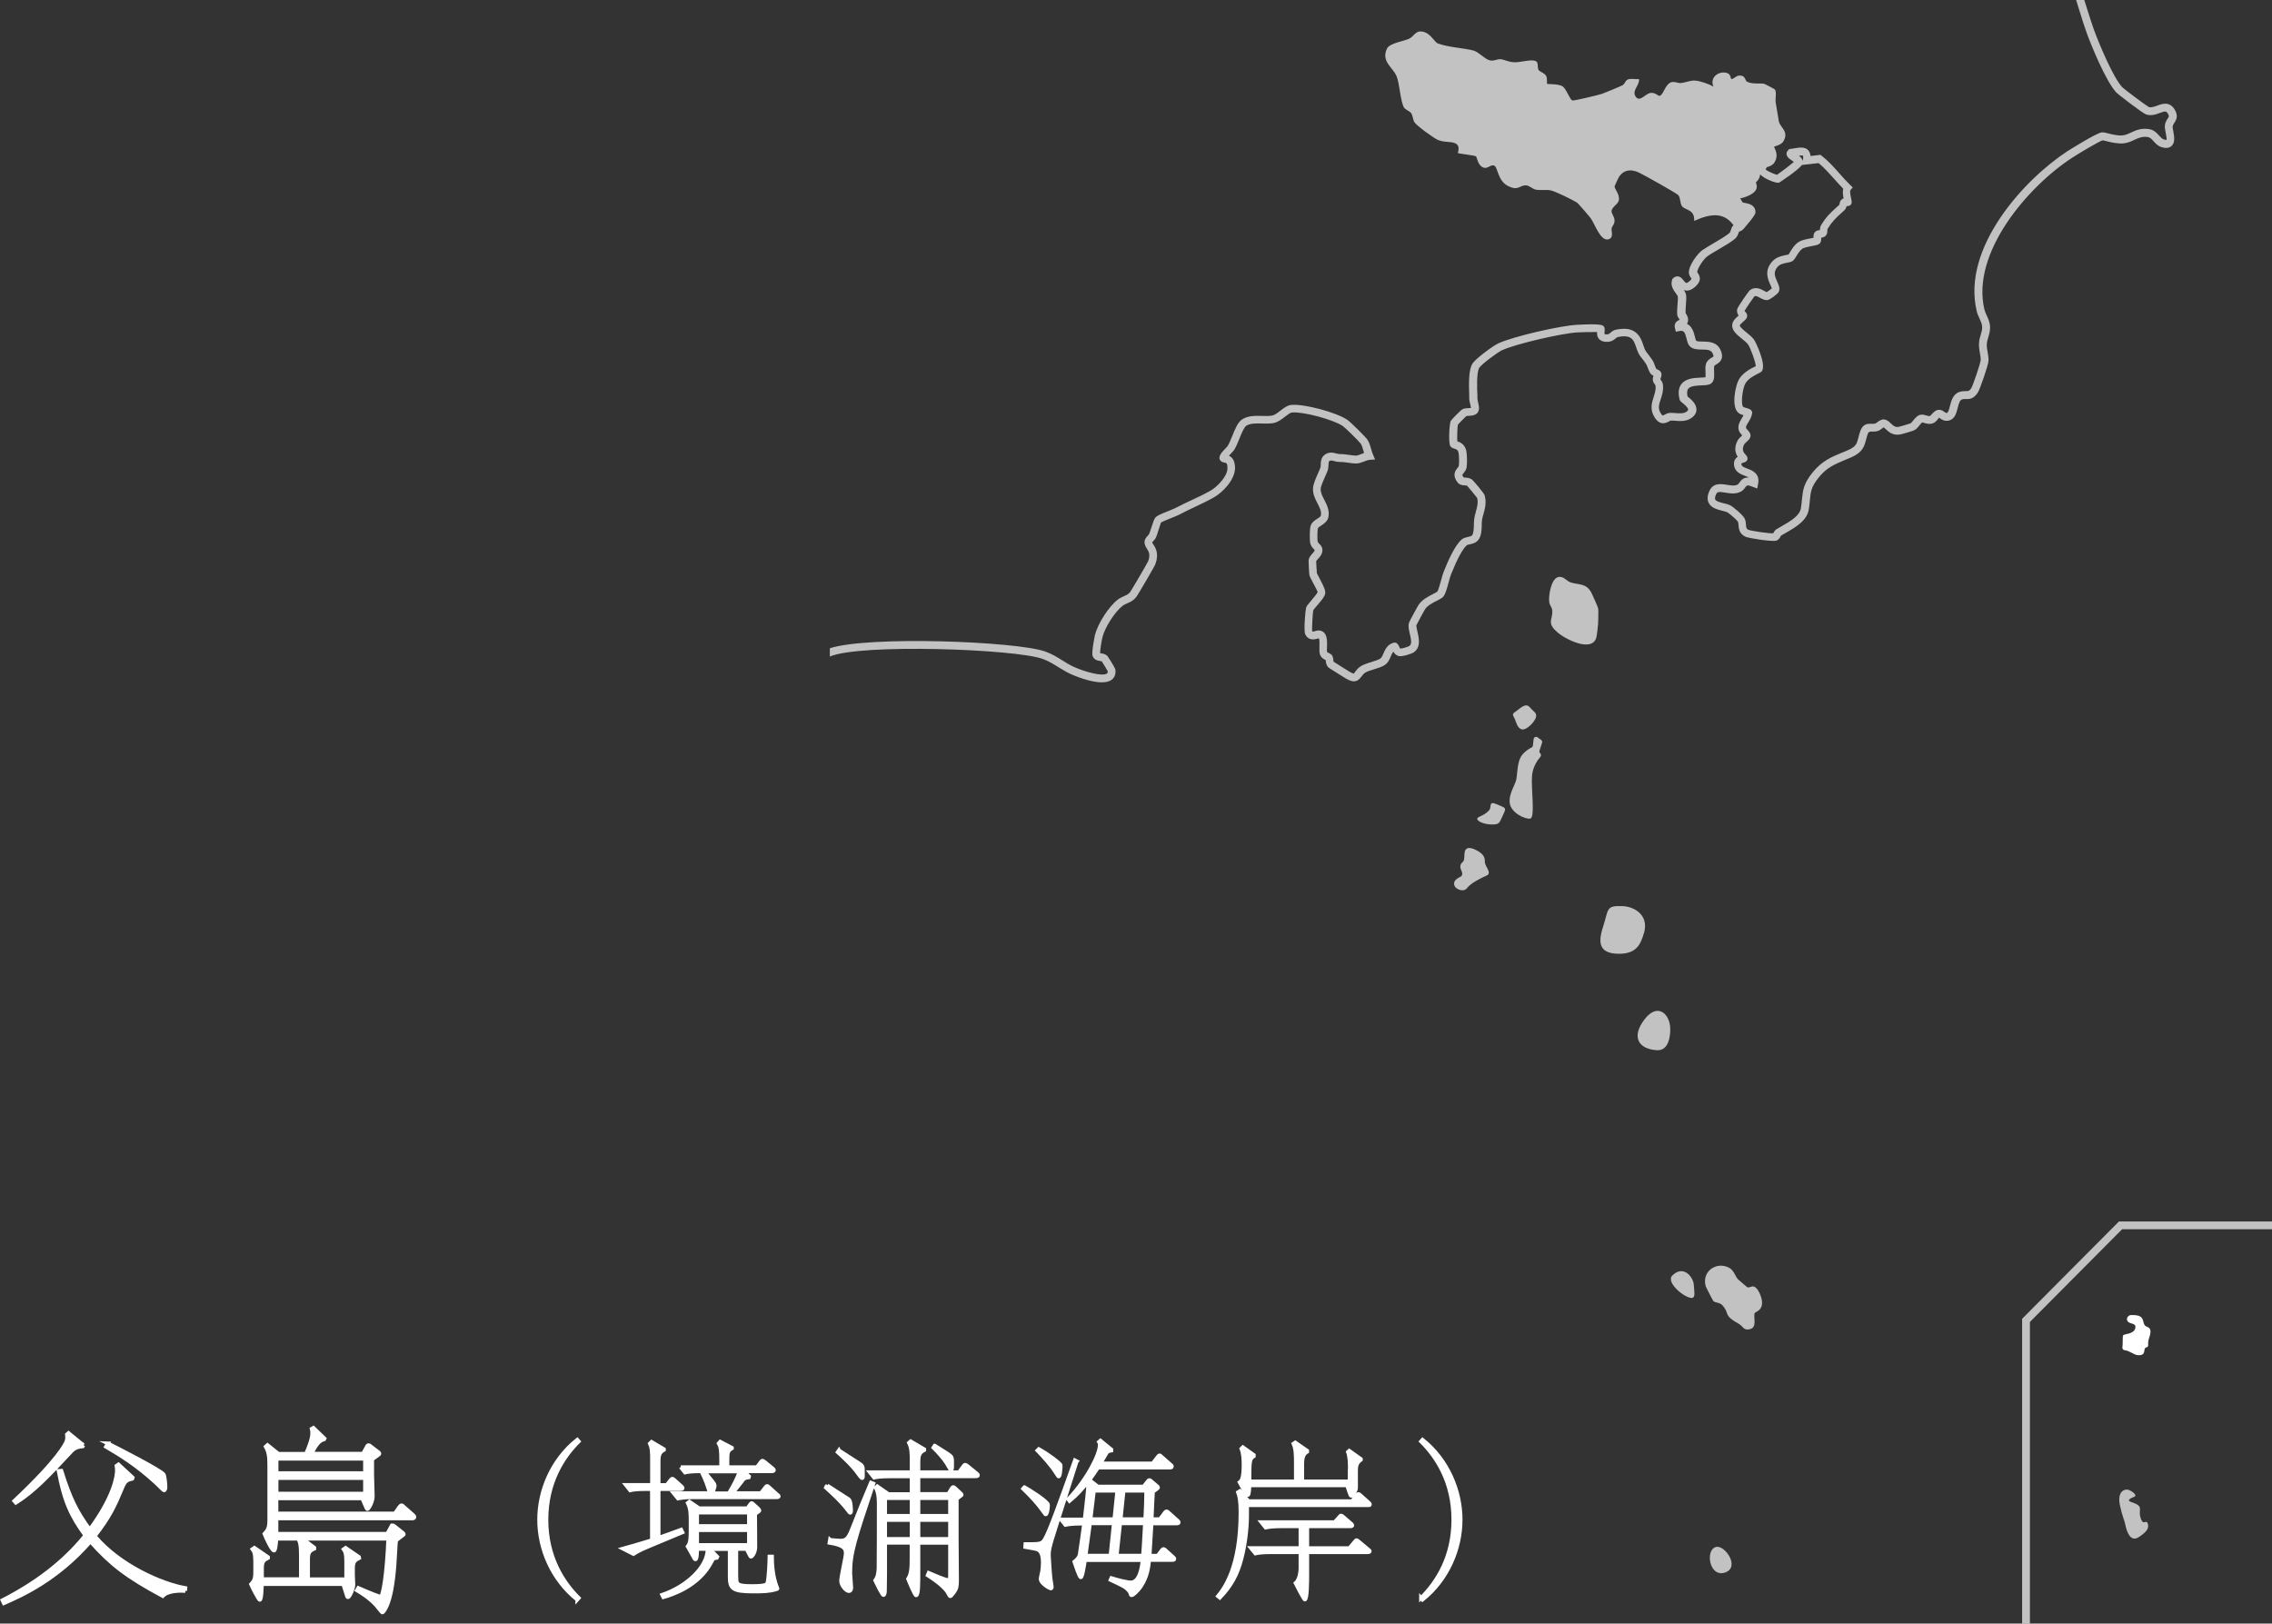 <?xml version="1.0" encoding="UTF-8"?>
<svg id="_レイヤー_2" data-name="レイヤー 2" xmlns="http://www.w3.org/2000/svg" viewBox="0 0 230.68 164.85">
  <rect x="0" y="0" width="230.68" height="164.85" fill="#333333" stroke="none"/>
  <defs>
    <style>
      .cls-1 {
        opacity: .7;
      }

      .cls-1, .cls-2, .cls-3 {
        fill: #fff;
      }

      .cls-2 {
        stroke: #fff;
        stroke-miterlimit: 10;
        stroke-width: .38px;
      }
    </style>
  </defs>
  <g id="text">
    <g>
      <g>
        <path class="cls-1" d="M158.17,58.6c.57-.16.86.39,1.29.53.82.28,1.62.03,2.15,1.12.09.18.66,1.45.66,1.54.04.36-.01,1.18-.01,1.54,0,.15-.14,1.27-.18,1.4-.45,1.55-3.14.18-3.94-.52-1.17-1.01-.45-1.26-.54-2.26-.03-.27-.26-.51-.3-.8-.1-.63.18-2.36.88-2.55Z"/>
        <path class="cls-1" d="M176.49,129.92s.84.73.89.76c.19.12.45-.11.67-.06.45.1.82,1.09.85,1.51.08,1-.71,1.03-.76,1.23-.11.45.26,1.38-.42,1.58-.71.21-.74-.29-1.15-.51-1.71-.97-.87-.98-1.69-1.9-.26-.3-.74-.25-.91-.42-.06-.06-.75-1.41-.78-1.49-.44-1.5,1.05-2.59,2.37-1.9.51.27.61.87.92,1.19Z"/>
        <path class="cls-1" d="M174.22,157.07c.92-.25,2.54,2.12.87,2.61-1.55.46-1.97-2.31-.87-2.61Z"/>
        <polygon class="cls-1" points="206.1 164.85 205.31 164.85 205.31 133.9 215.14 124.02 230.68 124.02 230.68 124.81 215.46 124.81 206.1 134.22 206.1 164.85"/>
        <path class="cls-1" d="M220.61,12.82c0-.11.06-.2.15-.34.17-.26.42-.66.09-1.27-.53-.96-1.29-.68-1.79-.5-.32.12-.62.23-.88.16-.27-.14-2.51-1.81-2.73-2.04-.92-1.02-2.29-4.3-2.82-5.73-.24-.67-.46-1.36-.67-2.03-.11-.36-.22-.72-.34-1.07h-.83c.14.43.28.87.41,1.31.21.68.43,1.39.68,2.07.46,1.26,1.89,4.78,2.97,5.99.18.2,2.72,2.15,3.05,2.25.54.17,1.03-.01,1.41-.16.55-.2.64-.21.83.14.11.2.08.23-.06.45-.11.17-.26.4-.28.72-.01.19.03.41.08.67.04.22.13.67.1.76,0,0-.07.02-.3-.05-.16-.05-.29-.2-.45-.37-.24-.27-.54-.61-1.09-.68-.79-.1-1.31.14-1.78.36-.27.13-.53.25-.82.28-.47.06-1.04-.08-1.47-.19-.32-.08-.52-.13-.68-.11-.59.08-3.45,1.9-3.48,1.91-4.38,2.86-10.76,9.8-9.21,16.25.06.26.17.5.28.73.13.29.26.56.27.84.02.28-.06.52-.14.8-.08.25-.16.54-.18.87-.02.38.04.72.09,1.02.05.25.09.49.08.71-.03.33-.78,2.57-.96,2.85-.2.29-.28.29-.53.29-.16,0-.37,0-.62.07-.69.2-.87.89-1.01,1.44-.07.29-.17.66-.3.7-.08.02-.12.01-.27-.1-.12-.09-.29-.21-.51-.21-.36-.01-.61.27-.77.45-.05.06-.13.15-.16.17-.12.03-.24,0-.4-.05-.18-.05-.39-.12-.62-.06-.29.07-.49.32-.69.56-.08.1-.22.27-.27.3-.13.05-1.09.34-1.22.36-.36.05-.52-.09-.78-.34-.18-.17-.38-.37-.68-.41-.27-.04-.5.13-.68.26-.09.07-.2.15-.26.16-.12.03-.24.02-.37.02-.34-.01-.85-.03-1.12.73-.09.25-.15.47-.2.68-.15.6-.23.9-1.02,1.25-.23.1-.45.2-.67.28-1.08.45-2.01.84-2.94,1.98-.94,1.16-1,1.81-1.1,2.79-.02.25-.05.52-.1.84-.11.79-1.12,1.37-1.93,1.83-.2.11-.39.22-.56.33-.16.1-.24.25-.3.36,0,.01-.02.03-.03.05-.43.02-2.24-.24-2.52-.36-.2-.1-.22-.19-.24-.51-.01-.18-.03-.39-.12-.61-.15-.35-1.21-1.25-1.53-1.39-.18-.08-.39-.13-.61-.18-.34-.09-.76-.19-.86-.38-.05-.1-.02-.28.08-.52.11-.27.27-.3.96-.18.49.08,1.09.18,1.62-.14.2-.12.32-.3.41-.42.13-.18.18-.26.75-.03l.44.17.09-.47c.21-1.06-.6-1.37-1.09-1.55-.4-.15-.57-.24-.6-.42-.02-.11-.02-.13.21-.19.1-.03.23-.06.33-.19.13-.19.1-.39-.11-.61-.18-.19-.45-.48-.15-1.06.03-.05.17-.18.24-.25.19-.17.35-.32.39-.53.06-.32-.16-.54-.28-.67-.14-.14-.18-.19-.17-.28,0-.13.14-.35.26-.54.16-.27.32-.54.37-.91,0-.35-.35-.44-.57-.5-.09-.02-.29-.08-.34-.12-.25-.21-.11-1.75.21-2.36.28-.52.98-.86,1.32-1.03.21-.1.31-.15.38-.27.43-.69-.63-2.89-.79-3.13-.18-.27-.48-.51-.77-.75-.25-.2-.71-.58-.7-.73.01-.09.25-.29.35-.38.21-.18.41-.35.4-.61,0-.18-.11-.3-.19-.39-.02-.03-.06-.07-.08-.09.16-.28.84-1.28,1.01-1.49.13-.06.26-.01.57.16.24.13.49.26.77.22.25-.04,1-.6,1.11-.8.19-.35.02-.71-.14-1.06-.27-.59-.41-1.01.06-1.53.24-.26.64-.34.96-.4.27-.05.48-.09.64-.25.1-.11.19-.25.3-.43.16-.27.37-.6.63-.76.17-.1.63-.19.94-.25.5-.09.72-.14.85-.34.1-.17.09-.35.08-.5.17-.03.39-.08.52-.28.1-.14.11-.3.11-.44,0-.05,0-.14.01-.16.47-.77.84-1.11,1.4-1.62l.31-.28c.14-.13.2-.29.24-.44.1.01.25.01.37-.09.2-.17.15-.38.09-.66-.11-.48-.13-.77-.08-.86l.24-.28-.27-.26c-.37-.36-.74-.77-1.09-1.17-.56-.63-1.14-1.28-1.79-1.78l-.13-.1-1.01.12c-.02-.25-.1-.45-.24-.6-.35-.35-.88-.27-1.4-.18-.13.02-.26.04-.39.06h-.11s-.09.09-.09.09c-.18.15-.21.33-.2.42.01.3.27.48.52.65.06.04.15.1.22.16-.41.35-1.45,1.14-1.71,1.31-.3-.08-.97-.36-1.16-.55l.13-.23c.29-.08.57-.19.74-.43.58-.86-.06-1.57,0-1.65.03-.04.71-.15.94-.54.6-1.02-.35-1.4-.47-2.05-.11-.63-.2-1.27-.31-1.88-.07-.38.11-1.05-.08-1.33-.04-.05-1.06-.59-1.13-.59-.39-.06-1.25.06-1.73-.22-.18-.1-.12-.72-.88-.59-.22.04-.57.42-.71.32-.03-.02-.04-.49-.42-.6-.83-.25-1.8.46-1.37,1.38-.46-.26-1.39-.59-1.89-.61-.48-.02-.93.2-1.41.25-.27.03-.57-.15-.9-.1-.69.1-.88,1.34-1.27,1.4-.17.03-.42-.35-.9-.3-.54.06-1.09.97-1.51.41-.47-.63.39-1.15.32-1.81-.32.03-.71-.06-1.01,0-.39.07-.37.42-.64.61-.09.07-1.86.8-2.09.88-.38.13-2.84.72-3.02.68-.27-.06-.61-1.2-1.03-1.45-.42-.25-1.5-.19-1.55-.24-.03-.03.04-.52-.08-.78-.14-.31-.67-.44-.78-.63-.16-.29.04-.79-.33-.92-.49-.17-1.52.17-2.16.14-.59-.02-1.02-.3-1.41-.31-.34-.01-.62.21-1.04.12-.48-.09-1.12-.85-1.67-1-1.05-.27-2.51-.31-3.64-.73-.32-.12-.8-1.22-1.75-1.21-.5,0-.73.54-1.12.73-.52.26-2,.45-2.27,1.01-.64,1.34.65,1.93.99,2.85.29.76.35,2.29.69,3.06.13.3.6.41.77.64.17.25.17.63.33.92.21.35,1.98,1.64,2.4,1.81.65.27,1.23.13,1.71.32.64.26.27.97.31,1.01.07.06,1.71.23,1.84.34.1.08.16.85.69,1.11.5.24.84-.4,1.21-.14.3.21.35,1.5,1.29,2,1.11.6,1.23-.07,1.89-.03.35.02.65.37.98.43.48.1.98-.01,1.49.07.44.07,2.34,1.01,2.72,1.26.09.06,1.22,1.36,1.35,1.54.43.56,1.01,2.44,1.85,2.17.55-.18.24-.82.3-1.12.04-.23.31-.36.29-.82-.01-.37-.32-.67-.3-.92.04-.44.69-.7.75-1.13.08-.6-.47-1.15-.44-1.37.01-.08.42-.96.5-1.06.53-.68,1.21-.69,1.95-.36.44.2,3.87,2.12,4.02,2.3.23.28.16.82.37,1.12.29.42,1.32.3,1.24,1.5,1.53-.7,2.99-.98,4,.45-.03.02-.05.03-.08.06-.09.09-.12.2-.17.35-.03.09-.1.31-.16.36-.31.27-.97.67-1.56,1.01-.47.28-.91.54-1.22.75-.48.35-1.38,1.55-1.35,2.28.01.23.12.39.2.51.02.04.06.09.07.1,0,0-.02.08-.21.25-.2.18-.3.18-.32.18-.07,0-.19-.16-.28-.26-.14-.18-.32-.4-.6-.41-.12,0-.29.02-.46.19l-.07.07-.03.09c-.19.57.13,1.03.37,1.36.08.12.2.27.21.34.02.14,0,.47-.03.77-.03.39-.06.79-.03,1.07.02.16.1.29.16.38.05.08.08.13.11.13h0s-.05.02-.07.03c-.38.16-.53.44-.43.83l.09.36.36-.07c.45-.08.56.09.73.79.07.29.14.56.31.74.32.34.79.34,1.24.35.63,0,.94.05,1.1.4.1.22.08.3.08.3-.02.03-.12.09-.18.12-.19.12-.48.29-.59.66-.07.23-.06.5-.04.79,0,.16.02.42,0,.54-.11.02-.33.03-.5.04-.64.03-1.5.06-1.96.67-.28.38-.34.9-.17,1.55.04.15.13.22.28.34.15.12.59.47.59.69,0,.08-.11.16-.17.21-.3.21-.75.17-1.14.14-.25-.02-.49-.04-.69,0-.15.03-.27.1-.38.16-.06.03-.17.08-.2.09,0,0-.07-.02-.19-.21-.33-.5-.2-.89-.02-1.44.14-.43.3-.92.22-1.51-.03-.21-.14-.36-.22-.47-.02-.03-.04-.05-.04-.03,0-.03.03-.09.04-.13.04-.12.1-.27.08-.43-.04-.28-.28-.4-.41-.46-.04-.02-.1-.05-.11-.05-.06-.09-.1-.21-.15-.34-.07-.2-.15-.42-.31-.64-.22-.32-.36-.49-.46-.62-.2-.25-.23-.29-.5-1.08-.53-1.55-1.78-1.49-2.67-1.31-.27.05-.44.2-.57.31-.13.12-.21.18-.43.17-.12,0-.17-.03-.17-.03-.02-.04,0-.18,0-.25.02-.17.05-.39-.11-.56-.09-.09-.25-.27-2.73-.13-1.66.09-6.46,1.18-7.96,1.89-.52.24-2.3,1.54-2.62,2.06-.38.61-.37,1.95-.32,3.28v.31c.02.18.06.37.11.56.02.1.06.26.07.34-.07.01-.18.02-.26.02-.19,0-.4.02-.59.1-.18.08-1.15,1.08-1.21,1.2-.14.28-.25,2.24-.04,2.56.1.16.27.21.4.25.22.07.36.12.43.39.06.27.08,1.11.03,1.36-.01.06-.07.14-.14.22-.2.25-.58.73.05,1.5.18.22.45.24.64.26.13,0,.25.02.29.04.11.11.86,1.01,1.02,1.23.13.48,0,.93-.13,1.41-.06.23-.13.46-.16.7-.03.18-.04.4-.04.63-.01.38-.02.86-.19,1.07-.06.08-.25.12-.42.16-.22.05-.45.1-.62.25-.71.61-1.39,2.16-1.83,3.27-.09.21-.18.54-.27.88-.12.42-.28,1-.37,1.14-.05.05-.27.16-.42.24-.49.25-1.17.59-1.52,1.15,0,.01-.93,1.63-.97,1.86-.06.32.02.68.11,1.06.15.64.22,1.04-.07,1.23-.13.08-.76.26-.89.26-.04-.03-.1-.16-.13-.22-.05-.12-.21-.48-.57-.38-.63.17-.85.7-1.02,1.08-.1.24-.19.45-.34.54-.17.11-.52.22-.86.33-.43.13-.87.27-1.16.47-.26.18-.41.4-.53.55-.05.06-.11.15-.12.16-.02,0-.17,0-.71-.36-.11-.07-.34-.22-.59-.37-.26-.16-.63-.39-.76-.48-.01-.04-.02-.12-.02-.17-.01-.13-.03-.3-.12-.45-.1-.15-.25-.22-.36-.27-.12-.05-.15-.07-.15-.1-.03-.08-.02-.34-.01-.52.02-.61.05-1.52-.74-1.65-.17-.03-.34.02-.48.06-.07.02-.21.06-.25.04,0,0-.02-.01-.03-.02-.05-.25.05-1.92.1-2.13.04-.08.25-.33.41-.51.46-.54.75-.89.8-1.18.06-.32-.13-.72-.55-1.52-.11-.21-.27-.51-.29-.56-.02-.12-.07-1.12-.07-1.21,0-.05.13-.18.2-.26.19-.21.45-.5.43-.9,0-.3-.19-.49-.32-.62-.09-.09-.14-.15-.16-.22-.05-.25-.03-1.15.02-1.34.03-.09.19-.2.35-.3.27-.18.65-.42.73-.89.11-.68-.18-1.23-.43-1.72-.21-.4-.39-.75-.36-1.13.02-.27.26-.81.44-1.21.11-.25.21-.47.27-.64.06-.18.07-.37.08-.54,0-.17.02-.35.08-.4.12-.1.23-.08.52,0,.15.04.31.08.49.08.36,0,.7.05.99.09.26.04.5.07.73.07.27,0,.55-.11.82-.21.19-.08.39-.15.54-.16l.56-.04-.22-.51c-.06-.15-.12-.33-.17-.52-.11-.37-.21-.75-.43-1.04-.21-.28-1.67-1.73-1.99-1.95-1.11-.76-4.35-1.63-5.68-1.52-.41.03-.78.32-1.13.59-.28.22-.57.44-.82.49-.29.06-.64.05-1.02.04-.68-.02-1.45-.04-2.05.36-.43.29-.71.97-1,1.7-.15.37-.31.75-.45.98-.04.07-.14.16-.24.27-.37.39-.84.87-.47,1.26.12.12.27.15.38.17.18.03.31.05.3.58,0,.81-1.01,1.86-1.72,2.27-.6.34-1.27.66-1.92.96-.54.25-1.1.52-1.62.79-.13.07-.41.18-.7.3-.9.36-1.2.5-1.35.67-.12.14-.21.41-.42,1.04-.08.26-.17.51-.23.65-.02.04-.08.11-.13.16-.14.15-.33.36-.33.66,0,.26.13.47.24.65.19.3.38.59.13,1.28-.11.25-1.68,2.93-1.84,3.15-.18.21-.36.29-.59.39-.18.08-.39.17-.6.32-1.01.75-2.09,2.53-2.37,3.62,0,.02-.37,1.75-.24,2.14.14.4.51.47.74.51.07.01.19.04.18.02.08.11.51.82.62,1.03,0,.16-.05.2-.08.22-.46.33-2.22-.16-3.32-.65-.42-.18-.8-.42-1.2-.67-.54-.34-1.1-.68-1.78-.92-2.93-1.02-17.92-1.6-21.84-.32v.84c3.12-1.33,18.72-.77,21.58.23.6.21,1.1.52,1.63.85.41.25.83.51,1.29.72.24.1,1.88.82,3.12.82.39,0,.73-.07.98-.25.21-.15.45-.45.4-1-.02-.23-.78-1.39-.83-1.44-.19-.18-.43-.22-.6-.25-.04,0-.09-.02-.13-.03,0-.33.17-1.36.25-1.65.27-1.03,1.3-2.61,2.08-3.18.14-.1.28-.16.44-.23.28-.12.59-.25.88-.61.18-.21,1.89-3.14,1.97-3.38.38-1.06.01-1.64-.21-1.98-.05-.07-.12-.19-.13-.19.01-.03.08-.1.12-.15.09-.1.21-.22.28-.39.07-.15.16-.43.25-.73.09-.26.23-.71.25-.76.12-.09.71-.33,1.06-.47.33-.13.62-.25.78-.33.5-.27,1.05-.53,1.58-.78.66-.31,1.34-.63,1.97-.99.85-.48,2.11-1.75,2.13-2.95,0-.78-.28-1.11-.62-1.27.07-.07.14-.15.19-.2.14-.15.27-.28.34-.39.18-.28.35-.69.52-1.11.2-.5.48-1.19.71-1.34.4-.26,1-.25,1.59-.23.41.01.83.02,1.2-.05.43-.09.81-.38,1.14-.64.25-.19.53-.41.71-.43,1.15-.1,4.2.72,5.17,1.38.22.15,1.62,1.52,1.8,1.77.13.17.22.48.3.79.02.06.03.12.05.17-.1.03-.19.07-.28.11-.2.08-.4.16-.53.16-.17,0-.38-.03-.61-.06-.32-.05-.68-.1-1.09-.1-.08,0-.19-.03-.31-.06-.31-.08-.77-.2-1.21.16-.34.27-.36.68-.37.97,0,.13-.01.25-.04.33-.05.15-.14.35-.24.57-.22.5-.48,1.07-.5,1.48-.04.61.22,1.11.45,1.55.22.43.42.8.35,1.23-.02.11-.15.2-.37.34-.25.16-.57.36-.68.74-.1.35-.1,1.4-.04,1.72.06.29.23.48.36.61.04.04.09.1.1.11,0,.09-.12.23-.23.35-.17.19-.36.4-.39.7-.01.11.05,1.35.08,1.48.04.17.16.39.36.77.16.3.46.86.48.97-.05.14-.43.59-.63.83-.35.41-.5.59-.55.77-.06.21-.26,2.32-.08,2.68.34.69.95.52,1.21.45.05-.02.14-.04.16-.04.1.09.08.62.07.84,0,.31-.02.57.05.78.12.38.43.52.59.59,0,0,0,0,0,0,0,.02,0,.04,0,.06.02.17.04.4.2.61.06.08.11.12.96.65.24.15.46.28.56.35.97.65,1.44.65,1.91,0,.1-.13.19-.26.34-.37.2-.14.59-.26.95-.37.41-.13.79-.24,1.06-.42.35-.23.5-.58.63-.9.09-.21.16-.36.25-.47.1.18.27.38.54.45.35.09,1.3-.22,1.51-.36.77-.51.56-1.41.41-2.08-.07-.28-.13-.57-.12-.68.07-.17.78-1.47.88-1.63.23-.37.8-.66,1.21-.87.35-.18.58-.29.7-.48.17-.25.31-.72.49-1.39.09-.32.17-.62.24-.8.64-1.6,1.19-2.6,1.61-2.97.04-.03.19-.06.28-.08.28-.06.63-.14.87-.43.33-.42.35-1.01.36-1.54,0-.19,0-.37.03-.52.03-.21.09-.41.15-.61.15-.55.32-1.17.11-1.89-.07-.22-1.18-1.53-1.29-1.6-.25-.16-.51-.18-.7-.19-.04,0-.09,0-.13-.01-.19-.24-.16-.27,0-.46.11-.14.25-.31.29-.56.07-.37.05-1.32-.03-1.7-.16-.67-.65-.87-.91-.95-.03-.42,0-1.43.06-1.7.16-.18.69-.71.85-.86.07-.02.19-.02.29-.03.3-.02.81-.04.97-.54.08-.25,0-.53-.06-.81-.03-.14-.07-.29-.07-.39v-.31c-.04-.71-.1-2.38.19-2.83.2-.33,1.81-1.54,2.29-1.77,1.41-.66,6.1-1.73,7.67-1.82.36-.02,1.46-.05,2-.04-.02.21,0,.47.18.69.16.19.41.3.74.31.54.02.8-.21.98-.36.1-.09.14-.12.21-.13,1.03-.21,1.5,0,1.77.79.29.86.36.98.63,1.32.1.12.23.28.43.58.1.14.16.3.22.47.06.16.12.32.22.48.09.15.23.24.35.3-.05.13-.1.3-.06.49.03.15.11.27.18.36.03.04.07.1.08.13.06.4-.06.76-.18,1.15-.2.61-.42,1.3.11,2.12.56.86,1.18.52,1.44.38.06-.03.13-.07.16-.08.09-.02.28,0,.46.01.47.04,1.12.1,1.66-.28.41-.29.51-.61.51-.83.02-.61-.57-1.08-.88-1.33-.01,0-.02-.02-.03-.03-.07-.35-.05-.61.07-.77.23-.31.88-.33,1.36-.35.41-.02.73-.03.95-.18.36-.25.34-.74.32-1.22,0-.19-.02-.43.01-.54.02-.07.09-.12.24-.21.27-.16.82-.5.41-1.43-.38-.86-1.24-.86-1.81-.87-.28,0-.59,0-.68-.1-.04-.05-.09-.26-.12-.39-.09-.38-.26-1.05-.8-1.31.06-.09.1-.21.11-.37.02-.3-.13-.52-.21-.65-.02-.03-.04-.05-.04-.04-.02-.2,0-.58.03-.91.03-.39.05-.72.02-.94-.03-.19-.12-.36-.23-.53.07.03.15.05.24.06.3.03.59-.1.91-.38.66-.59.51-1.03.28-1.38-.03-.04-.06-.1-.07-.11-.01-.33.61-1.3,1.02-1.6.27-.2.7-.45,1.15-.71.65-.38,1.33-.78,1.69-1.1.21-.19.31-.48.38-.7,0,0,0,0,0,0,.14-.04.33-.12.48-.3,1.19-1.37,1.19-1.57,1.19-1.67,0-.73-.67-.87-1-.93-.1-.02-.27-.05-.29-.06-.05-.06-.16-.24-.26-.42.4-.07.82-.24,1.08-.39.34-.2.53-.41.59-.65.04-.21-.02-.39-.06-.53,0-.02-.01-.03-.02-.05,0,0,.02-.02.03-.03.12-.12.31-.31.38-.62.01-.05.02-.11.02-.17.42.46,1.62.93,1.92.85.02,0,1.91-1.24,2.33-1.8h0s1.69-.19,1.69-.19c.54.44,1.06,1.02,1.56,1.58.3.34.62.69.94,1.02-.08.31-.02.68.04.99-.08.02-.16.06-.23.13-.13.12-.16.28-.18.4,0,.04-.02.1-.02.11l-.3.27c-.57.52-1.02.92-1.55,1.79-.11.17-.12.36-.13.51-.01,0-.02,0-.03,0-.18.03-.4.07-.52.27-.11.17-.1.35-.09.51-.09.02-.2.04-.29.06-.42.08-.9.17-1.19.35-.43.26-.7.7-.9,1.03-.07.11-.15.24-.14.25-.04.02-.17.04-.27.06-.39.08-.97.19-1.39.64-.87.94-.45,1.85-.2,2.4.05.11.12.27.14.35-.12.11-.39.3-.52.38-.07-.02-.18-.08-.26-.13-.33-.18-.87-.47-1.42-.09-.16.11-1.26,1.73-1.31,1.93-.07.29.03.51.14.67,0,0-.01.01-.02.02-.25.21-.59.5-.63.91-.06.58.47,1.01.99,1.43.25.2.5.41.62.58.27.4.78,1.82.78,2.2-.02,0-.04.02-.06.03-.41.2-1.28.62-1.68,1.37-.3.56-.79,2.68-.03,3.33.15.13.35.2.53.25-.05.09-.1.17-.15.26-.17.29-.35.58-.37.91-.03.45.23.72.39.88-.02.02-.05.04-.07.06-.15.14-.32.29-.41.47-.39.74-.21,1.29.02,1.64-.37.24-.41.6-.37.89.1.66.68.88,1.1,1.04.18.07.31.12.41.18-.47-.04-.74.17-.97.51-.07.1-.11.16-.17.19-.28.17-.67.1-1.08.04-.6-.1-1.43-.24-1.81.65-.2.46-.22.86-.06,1.18.26.52.88.67,1.37.8.19.05.36.09.49.14.2.09,1.01.8,1.11.97.04.09.05.22.06.36.03.34.07.86.69,1.16.34.16,2.76.54,3.15.4.26-.09.37-.31.44-.44.01-.03.03-.05.01-.05.16-.1.34-.2.53-.31.96-.55,2.16-1.23,2.32-2.4.05-.33.08-.61.1-.87.09-.93.14-1.39.92-2.36.8-.99,1.61-1.32,2.63-1.75.22-.09.45-.19.69-.29,1.14-.51,1.3-1.12,1.47-1.78.05-.18.1-.39.18-.61q.08-.22.35-.21c.16,0,.36.01.59-.04.22-.05.4-.19.54-.3.04-.03.09-.07.13-.09.06.04.14.12.21.18.27.26.68.66,1.43.55.17-.02,1.3-.36,1.45-.43.22-.1.39-.31.55-.51.08-.1.22-.27.26-.29.03,0,.14.03.21.05.21.06.5.15.83.06.25-.07.41-.26.54-.42.05-.06.14-.16.12-.18.02,0,.07.04.11.07.17.12.49.35.95.22.57-.17.72-.75.85-1.26.12-.48.22-.81.46-.88.13-.04.25-.04.38-.03.42.01.78-.04,1.19-.63.24-.36,1.08-2.82,1.1-3.25.02-.31-.04-.61-.09-.89-.05-.28-.1-.55-.08-.83.01-.23.08-.45.15-.68.09-.31.2-.66.18-1.08-.02-.43-.19-.8-.34-1.13-.09-.2-.18-.4-.23-.59-1.38-5.73,4.36-12.45,8.87-15.4.72-.47,2.82-1.72,3.13-1.79.06,0,.25.05.41.09.48.12,1.15.28,1.76.21.41-.05.74-.2,1.05-.35.42-.19.78-.36,1.34-.29.24.03.38.17.6.42.2.22.43.48.79.6.45.15.8.11,1.04-.1.39-.35.28-.97.18-1.51-.03-.18-.07-.38-.07-.47ZM183.06,16.24l-.02.09c-.05-.21-.22-.38-.39-.52.18-.02.36-.04.41,0,0,0,.05.09,0,.43Z"/>
        <path class="cls-1" d="M155.97,72.64c.03.52-.94,1.5-1.42,1.42s-.6-.72-.75-1.06-.35-.48.04-.72,1.02-.98,1.45-.5.67.57.68.86Z"/>
        <path class="cls-1" d="M156.12,74.87l.35.25c.09.07.13.18.1.29l-.26.8c-.03.1,0,.2.07.27h0c.1.1.11.26.02.36-.27.31-.78,1.01-.85,1.93-.11,1.27.34,4.24-.18,4.34s-1.95-.58-2.08-1.56.58-1.85.68-2.49.09-1.75.54-2.36c.33-.45.78-.7.99-.8.08-.04.13-.12.14-.21l.07-.64c.02-.2.24-.3.4-.19Z"/>
        <path class="cls-1" d="M151.21,82.24c.26-.29-.11-.97.76-.58.91.4,1.02.29.63,1.1s-.31.97-1.21.95-1.81-.5-1.21-.77.79-.43,1.03-.69Z"/>
        <path class="cls-1" d="M147.69,89.97c.14.29.88.68,1.26.2.45-.57,1.46-1.03,2.01-1.28s-.2-.94-.2-1.35-.04-.78-.83-1.2-1.22-.28-1.24.36-.05.71-.23.87-.25.39-.14.68.3.61-.09.8-.75.47-.53.93Z"/>
        <path class="cls-1" d="M166.83,95.02c-.25.64-.53,1.82-2.42,1.82s-2.24-.91-1.67-2.67c.61-1.88.28-2.23,1.99-2.17,1.33.05,2.86,1.05,2.09,3.02Z"/>
        <path class="cls-1" d="M169.58,104.38c.02.49-.02,2.35-1.38,2.25-1.95-.14-2.54-1.43-1.22-3.14,1.31-1.71,2.55-.56,2.6.89Z"/>
        <path class="cls-1" d="M171.82,131.78c-.66.11-2.76-1.56-2.02-2.28,1.15-1.13,2.12.21,2.17.91s.18,1.32-.15,1.37Z"/>
        <path class="cls-3" d="M217.78,134.58c.1.12.4.15.5.35.24.48-.26,1.02-.17,1.62.02.11-.06.23-.17.25-.43.08.09.88-.9.79-.4-.03-.83-.46-1.32-.5-.14-.01-.25-.14-.23-.28.07-.45-.01-1.09.08-1.23.11-.17,1.08-.09,1.23-.73.14-.61-.69-.34-.83-.8-.08-.26.14-.52.41-.53.33,0,.7,0,.95.17.34.24.24.64.45.89Z"/>
        <path class="cls-1" d="M215.94,151.24c-.44,0-.95.39-.7,1.6.26,1.21.44,1.42.56,2.02s.49,1.77,1.35,1.21,1.07-.95.91-1.39-.44.26-.7-.49.12-1.07-.28-1.37-1.12-.33-.88-.58.74-.23.58-.49-.59-.51-.84-.51Z"/>
      </g>
      <g>
        <path class="cls-2" d="M18.81,161.52c-.57-.02-1.78-.02-2.29.53-3.69-1.98-5.29-3.24-7.34-5.54-3.38,3.88-6.97,5.48-8.79,6.27l-.14-.3c3.22-1.64,6.16-3.78,8.41-6.58-1.42-1.96-2.13-3.42-2.71-6.55l.28-.02c.89,2.83,1.54,4.13,2.88,5.97,2.49-3.38,2.76-5.42,2.76-6.01,0-.22-.02-.34-.04-.46l.2-.14,1.44,1.33-.04.12c-.59.14-.73.22-1.05.99-.73,1.76-1.26,2.91-2.76,4.83,2.51,3.01,6.85,4.88,9.2,5.28l-.02.28ZM8.46,146.73l-.06.12c-.75.08-.95.26-1.44.81-1.96,2.1-3.5,3.76-5.35,4.92l-.16-.18c4.54-4.27,5.23-5.83,5.31-6.09.08-.24.06-.49.04-.67l.16-.14,1.5,1.23ZM10.95,146.55c.87.43,5.45,2.77,5.67,3.16.1.18.18.93.18,1.29,0,.12-.04.32-.14.32-.08,0-.69-.65-.83-.77-1.99-1.82-3.59-2.79-5.07-3.66l.2-.34Z"/>
        <path class="cls-2" d="M39.75,154.97s.06-.1.12-.1c.04,0,.12.04.14.06l.89.71s.1.1.1.14c0,.08-.77.53-.79.69-.04.22-.12,2.1-.16,2.49-.16,2-.41,3.22-.77,4.07-.14.32-.36.69-.47.69-.04,0-.55-.67-.65-.77-.65-.69-1.26-1.09-1.92-1.48l.14-.24c1.34.59,2.17.89,2.25.89.28,0,.65-2.45.79-5.89h-8.71l1.2.91v.1c-.47.22-.63.38-.63,1.05v2.06h3.87v-1.84c0-.79-.1-.99-.26-1.21l.2-.14,1.36.93.02.1c-.43.22-.63.36-.63,1.03v.67c0,.16.04.87.04,1.03,0,.38-.39,1.25-.55,1.25-.08,0-.1-.12-.12-.18l-.36-1.15h-8.25c-.02.22-.04,1.6-.22,1.6-.12,0-.79-1.34-.89-1.58.28-.32.42-.49.42-1.21v-1.15c0-.79-.12-.99-.28-1.21l.2-.14,1.38.95v.08c-.43.22-.61.36-.61,1.03v1.13h3.95v-2.41c0-1.11-.1-1.34-.26-1.7h-2.23c-.02.34-.08,1.21-.24,1.21-.22,0-.87-1.42-.97-1.7.34-.36.49-.63.49-1.4v-5.54c0-.95-.06-1.37-.36-1.92l.18-.16,1.11.89h2.8c.22-.51.63-1.46.63-2.08,0-.28-.04-.36-.06-.46l.18-.1,1.13,1.09-.04.08c-.32.1-.67.2-1.28,1.46h5.23l.43-.79s.08-.08.12-.08.08.02.12.04l.93.71s.06.06.06.1c0,.06-.06.1-.08.12l-.65.47v1.52c0,.36.06,2.06.06,2.2,0,.65-.45,1.33-.53,1.33-.06,0-.06-.02-.12-.12l-.42-.97h-8.71v1.54h12.02l.47-.67c.08-.1.14-.16.2-.16.08,0,.16.06.2.12l.99.87c.08.06.12.12.12.2,0,.14-.16.14-.22.14h-13.78v1.56h11.25l.42-.77ZM28.08,148.11v1.46h8.98v-1.46h-8.98ZM28.08,150.07v1.58h8.98v-1.58h-8.98Z"/>
        <path class="cls-2" d="M58.61,162.42c-2.61-2.09-3.87-5.23-3.87-8.12s1.26-6.04,3.87-8.12l.15.17c-1.6,1.58-3.28,4.17-3.28,7.95s1.68,6.37,3.28,7.95l-.15.17Z"/>
        <path class="cls-2" d="M65.59,151.19c-1.03,0-1.4.08-1.61.13l-.44-.55h2.66v-2.4c0-.91,0-1.31-.22-1.8l.17-.17,1.26.74v.07c-.4.22-.54.47-.54,1.13v2.44h.82l.39-.49c.07-.08.12-.15.17-.15.07,0,.15.07.22.13l.69.62c.1.08.15.15.15.2,0,.1-.13.1-.25.1h-2.19v4.94c.71-.24,1.08-.37,2.29-.82l.13.27-3.5,1.46c-.25.1-.89.37-1.48.74l-1.06-.54c1.55-.42,2.93-.87,2.94-.87v-5.18h-.61ZM74.77,160.18c0,.64,0,.86,1.55.86s1.55-.17,1.61-.39c.13-.47.2-2.3.2-2.61h.25c0,.61.05,1.98.49,3.08.02.07.07.12.07.17,0,.03-.08.07-.15.08-.67.2-1.31.22-2.29.22-2.14,0-2.41-.3-2.41-1.5v-2.81h-2.03l.77.79-.05.1c-.3.03-.39.08-.52.37-1.29,2.54-4.1,3.4-4.91,3.63l-.12-.24c2.39-.81,4.62-2.76,4.61-4.66h-1.06c0,.2,0,1.06-.17,1.06-.05,0-.1-.08-.12-.12-.02-.03-.45-.79-.67-1.19.3-.37.3-.79.3-2.3,0-1.06,0-1.51-.29-2.12l.17-.13.98.67h4.91l.25-.35c.07-.08.12-.18.18-.18.05,0,.12.08.2.15l.39.35c.05.05.2.2.2.25s-.07.1-.19.18l-.25.17c0,.54.03,2.99.02,3.41-.03.62-.37.94-.44.94-.05,0-.07-.03-.2-.3l-.25-.49h-1.04v2.89ZM69.12,148.97h4.1v-.69c0-.89-.02-1.33-.25-1.73l.15-.17,1.19.62v.05c-.45.25-.45.47-.45,1.38v.54h2.99l.37-.49c.07-.08.13-.17.18-.17.07,0,.15.07.24.13l.79.64c.05.05.15.13.15.18,0,.12-.12.12-.27.12h-2.81l.55.52-.03.1c-.42.05-.49.12-.76.49-.49.64-.62.79-.89,1.11h2.89l.44-.57c.07-.08.12-.15.19-.15s.13.07.22.15l.79.71c.08.07.17.13.17.18,0,.1-.12.1-.27.1h-8.36c-.98,0-1.36.08-1.6.13l-.45-.55h3.68c-.24-.79-.39-1.28-.87-2.22-1.03,0-1.4.07-1.65.13l-.44-.55ZM76.04,154.94v-1.36h-5.26v1.36h5.26ZM76.04,156.87v-1.51h-5.26v1.51h5.26ZM71.5,149.39l.54.66c.47.57.52.64.52.81,0,.1-.02.17-.22.76h1.66c.39-.64.92-1.6,1.08-2.22h-3.58Z"/>
        <path class="cls-2" d="M84,150.83c.2.12,2.08,1.33,2.19,1.41.22.19.22,1.13.22,1.19,0,.05-.02.17-.08.17-.05,0-.08-.05-.39-.44-.57-.74-1.33-1.43-2.08-2.12l.15-.22ZM84.28,156.35c.19.02.86.08,1.06.08.55,0,.79-.22,1.14-1.11.94-2.39,1.06-2.66,1.95-4.78l.25.1c-1.93,5.79-2.35,7.03-2.35,9.08,0,.24.1,1.26.1,1.48,0,.27-.12.35-.24.35-.29,0-.79-.59-.79-1.04s.47-2.39.47-2.79c0-.47-.13-.82-1.65-1.08l.05-.3ZM85.19,147.27c.32.2,1.72,1.11,2,1.29.39.24.42.35.42.72v.62c0,.12-.03.18-.08.18-.08,0-.3-.32-.39-.44-.62-.89-1.7-1.85-2.09-2.2l.13-.19ZM89.87,156.65v3.11c0,.79-.02,1.36-.02,1.7,0,.15-.02.49-.15.49s-.77-1.33-.84-1.48c.13-.18.29-.4.34-1.19.02-.37.02-5.6.02-6.52,0-.37,0-1.21-.3-1.7l.15-.15,1.14.79h2.35v-1.8h-2.2c-1.04,0-1.41.08-1.61.13l-.44-.55h4.25v-1.16c0-.77-.02-1.33-.27-1.83l.17-.15,1.38.81v.08c-.59.29-.59.69-.59,1.38v.87h4.12l.45-.61c.08-.12.12-.15.19-.15.05,0,.07.02.22.13l.89.72c.15.13.17.15.17.22,0,.1-.13.1-.27.1h-5.77v1.8h3.03l.35-.57c.05-.08.1-.13.15-.13.07,0,.17.08.2.12l.49.45c.15.15.17.17.17.2,0,.05-.03.07-.15.15l-.35.27v4.15c0,.59.03,3.43.03,4.09s-.05.89-.32,1.26c-.29.37-.32.39-.37.39-.08,0-.27-.44-.34-.52-.5-.66-1.45-1.29-1.95-1.61l.1-.24c.34.15,1.68.72,1.93.72.24,0,.24-.07.24-.71v-3.06h-3.21v2.79c0,1.46,0,2.54-.24,2.54-.12,0-.71-1.41-.81-1.67.34-.52.35-1.18.35-2.14v-1.53h-2.69ZM89.87,152.11v1.8h2.69v-1.8h-2.69ZM89.87,154.33v1.92h2.69v-1.92h-2.69ZM96.46,153.91v-1.8h-3.21v1.8h3.21ZM96.46,156.25v-1.92h-3.21v1.92h3.21ZM94.91,146.78c1.29.81,1.45.91,1.63,1.08.12.12.13.24.13.69,0,.61,0,.67-.1.67-.08,0-.15-.13-.27-.34-.15-.3-.54-.92-1.53-1.9l.13-.2Z"/>
        <path class="cls-2" d="M104.02,151c.37.2,2.39,1.45,2.39,1.8,0,.2-.07.96-.24.96-.03,0-.07-.05-.37-.47-.39-.55-1.04-1.29-1.92-2.14l.13-.15ZM109.32,148.38c-.4,1.28-2.2,6.86-2.54,8-.15.52-.29.98-.29,1.5,0,.1.12,1.98.17,2.37.02.12.13.82.13.89,0,.12-.07.15-.12.15-.03,0-1.01-.5-1.01-.98,0-.12.07-.37.15-.77.03-.15.07-.61.07-.86,0-1.01-.3-1.26-.55-1.36-.19-.07-.29-.08-1.24-.25l.02-.29c1.5,0,1.66,0,1.97-.49.45-.74,1.43-3.45,3.06-8.02l.19.1ZM105.47,147.13c1.18.67,2,1.36,2.12,1.5.1.1.1.12.1.24,0,.17-.05,1.04-.2,1.04-.03,0-.07-.05-.29-.39-.45-.72-1.24-1.6-1.87-2.25l.13-.13ZM110.13,154.25c.05-.47.34-2.89.34-3.16,0-.1,0-.39-.08-.57-.52.66-1.01,1.23-1.8,1.88l-.13-.17c2.02-2.14,3.2-4.62,3.2-5.48,0-.22-.03-.27-.08-.35l.15-.13,1.11.91v.1c-.25.05-.37.07-.47.22s-.54.92-.64,1.09h5.3l.52-.67c.08-.1.12-.15.19-.15.05,0,.1.05.15.1l.99.87c.07.05.1.08.1.17,0,.1-.13.1-.18.1h-7.32c-.3.45-.52.79-.87,1.26l.86.67h4.64l.47-.59s.05-.07.13-.07c.05,0,.1.03.13.07l.69.59s.05.07.05.1c0,.08-.44.34-.5.42-.03.05-.15,2.54-.15,2.79h.84l.5-.67s.1-.13.17-.13c.05,0,.1.03.17.1l.96.86c.05.05.1.08.1.17,0,.1-.15.1-.18.1h-2.57c-.03.47-.17,2.76-.2,3.28h.82l.42-.55c.03-.05.1-.13.18-.13.05,0,.13.07.15.08l.84.76c.07.07.1.08.1.17,0,.1-.13.1-.2.1h-2.35c-.08.74-.18,1.66-.82,2.64-.34.52-.82.94-.96.94-.08,0-.08-.03-.13-.2-.03-.1-.17-.39-.66-.69-.19-.12-1.13-.57-1.35-.67l.08-.18c.47.15,1.55.44,1.98.44.92,0,1.13-1.63,1.19-2.27h-5.85c-.08.52-.27,1.75-.42,1.75s-.57-1.33-.66-1.58c.2-.17.44-.34.54-.71.02-.08.42-2.83.45-3.16h-.3c-.97,0-1.34.08-1.6.13l-.44-.55h2.4ZM110.21,157.95h2.54l.34-3.28h-2.42l-.45,3.28ZM110.72,154.25h2.42l.3-2.89h-2.37l-.35,2.89ZM116.05,157.95c.05-.61.07-.87.2-3.28h-2.52l-.35,3.28h2.67ZM116.28,154.25c.07-1.23.08-1.73.1-2.89h-2.3l-.3,2.89h2.5Z"/>
        <path class="cls-2" d="M137.27,152.41l.47-.57c.07-.07.13-.15.17-.15.07,0,.17.08.22.13l.79.71c.07.05.17.13.17.22s-.08.08-.25.08h-12.22v1.03c0,1.38-.22,3.06-.57,4.39-.4,1.56-1.03,2.76-2.2,3.97l-.19-.15c.62-.77,2.29-2.88,2.29-8.54,0-1.06-.1-1.61-.25-2.02l.2-.12.86,1.03h10.53ZM137.05,149.25c0-.67,0-1.26-.19-1.83l.13-.12,1.18.84v.07c-.47.34-.49.69-.49,1.18v1.68c0,.32-.39.81-.47.81-.07,0-.1-.05-.2-.35l-.24-.72h-9.92c0,.19-.02.98-.15.98-.15,0-.67-.98-.84-1.29.17-.13.4-.32.4-1.78,0-.5-.03-1.19-.22-1.63l.15-.15,1.11.79v.12c-.44.27-.44.54-.44,2.56h4.71v-1.83c0-.71,0-1.48-.24-2l.18-.12,1.21.84v.1c-.29.17-.5.42-.5,1.24v1.77h4.81v-1.13ZM132.05,154.97h-1.95c-.76,0-1.21.05-1.6.13l-.44-.55h7.45l.47-.52c.08-.1.12-.15.18-.15.05,0,.15.07.22.13l.72.62c.07.05.2.17.2.24,0,.1-.13.1-.27.1h-4.3v2.22h4.27l.56-.66c.08-.1.12-.15.17-.15s.07.02.24.15l.92.77c.17.13.18.15.18.2,0,.1-.13.1-.27.1h-6.07v2.3c0,.59,0,2.51-.25,2.51-.08,0-.81-1.4-.94-1.67.5-.44.5-1.46.5-1.56v-1.58h-2.98c-1.01,0-1.38.08-1.6.13l-.45-.55h5.03v-2.22Z"/>
        <path class="cls-2" d="M144.28,162.25c1.6-1.58,3.28-4.15,3.28-7.95s-1.68-6.37-3.28-7.95l.15-.17c2.61,2.08,3.87,5.25,3.87,8.12s-1.26,6.04-3.87,8.12l-.15-.17Z"/>
      </g>
    </g>
  </g>
</svg>